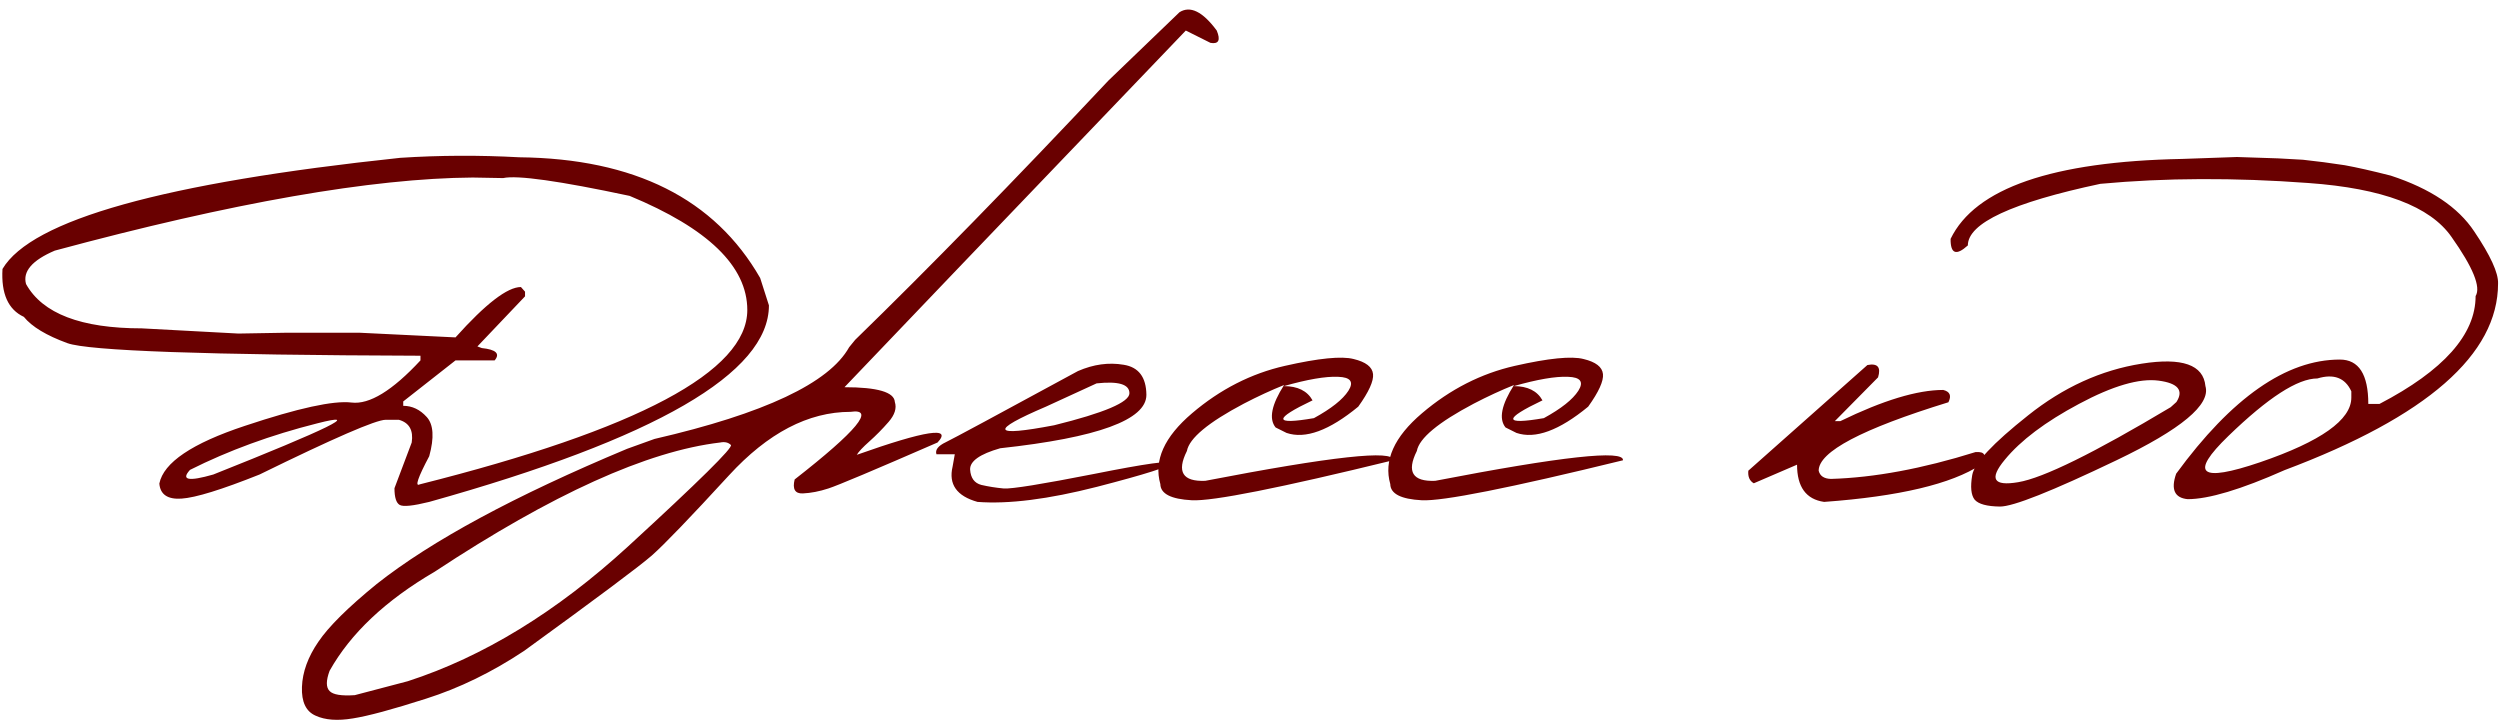 <?xml version="1.0" encoding="UTF-8"?> <svg xmlns="http://www.w3.org/2000/svg" width="1187" height="343" viewBox="0 0 1187 343" fill="none"><path d="M246.558 74.677C301.23 75.283 339.354 94.388 360.928 131.991L365.087 144.988C365.087 177.133 311.324 208.238 203.8 238.303C196.089 240.209 191.41 240.685 189.764 239.732C188.118 238.779 187.294 236.137 187.294 231.805L195.482 210.1C196.349 204.295 194.313 200.7 189.374 199.313H183.136C178.543 199.313 158.572 207.978 123.222 225.306C105.2 232.498 92.853 236.31 86.182 236.743C79.597 237.176 76.088 234.794 75.654 229.595C77.647 219.631 91.207 210.49 116.333 202.173C141.547 193.768 158.399 190.086 166.89 191.125C175.381 192.165 186.298 185.494 199.641 171.111V168.901C97.835 168.555 41.95 166.562 31.986 162.923C22.022 159.284 15.134 155.125 11.322 150.446C3.87 146.981 0.491 139.399 1.184 127.702C14.961 104.395 77.907 86.807 190.024 74.937C208.652 73.724 227.497 73.637 246.558 74.677ZM26.008 118.995C15.264 123.587 10.715 128.872 12.361 134.851C20.159 148.887 38.484 155.905 67.337 155.905L113.214 158.374L135.698 157.984H170.789L216.277 160.194C230.573 144.251 240.927 136.28 247.338 136.28L249.288 138.49V140.699L226.674 164.483L228.753 165.262C235.511 165.956 237.548 167.905 234.862 171.111H216.277L191.453 190.606V192.685C195.699 192.685 199.424 194.461 202.63 198.014C205.836 201.566 206.226 207.761 203.8 216.599C198.428 226.736 196.912 231.198 199.251 229.985C302.963 203.905 354.819 176.309 354.819 147.197C354.819 126.489 336.191 108.424 298.934 93.002C265.577 85.897 245.562 83.081 238.891 84.554L224.464 84.294C176.637 84.641 110.485 96.208 26.008 118.995ZM90.21 223.097C85.792 227.949 89.474 228.685 101.258 225.306C156.189 203.472 172.652 195.371 150.644 201.003C128.637 206.548 108.492 213.913 90.21 223.097ZM560.034 5.795C565.146 2.589 571.038 5.492 577.71 14.503C579.616 19.095 578.619 21.044 574.72 20.351L563.024 14.503L453.983 128.352L400.957 183.847C416.64 183.847 424.611 186.187 424.871 190.866C425.824 193.811 424.827 196.974 421.881 200.353C418.936 203.732 415.903 206.808 412.784 209.581C409.665 212.353 407.672 214.476 406.805 215.949C439.557 204.339 452.337 202.389 445.145 210.1C414.907 223.27 397.621 230.548 393.289 231.935C389.044 233.321 385.015 234.101 381.202 234.274C377.477 234.447 376.177 232.238 377.303 227.646C406.935 204.512 415.773 193.811 403.816 195.544C383.802 195.544 364.567 205.595 346.112 225.696C327.657 245.797 315.44 258.491 309.462 263.776C303.483 268.975 283.295 284.051 248.898 309.004C233.649 319.141 218.096 326.722 202.24 331.748C186.298 336.86 174.731 339.979 167.54 341.105C160.262 342.318 154.37 341.885 149.864 339.806C145.272 337.813 143.106 333.264 143.366 326.159C143.626 319.054 146.225 311.906 151.164 304.715C156.016 297.524 165.244 288.383 178.847 277.292C204.84 256.758 244.479 235.357 297.765 213.09L310.761 208.411C362.921 196.367 393.722 181.855 403.166 164.873L406.026 161.363C440.943 127.399 481.016 86.374 526.243 38.286L560.034 5.795ZM156.493 328.109C158.139 329.842 162.125 330.491 168.449 330.058L193.663 323.43C229.446 311.82 264.277 290.505 298.155 259.487C331.946 228.469 348.235 212.396 347.022 211.27C345.809 210.057 344.119 209.667 341.953 210.1C307.382 214.173 262.198 234.62 206.399 271.444C183.092 285.047 166.457 300.729 156.493 318.491C154.76 323.17 154.76 326.376 156.493 328.109ZM511.817 176.179C519.182 172.974 526.417 171.977 533.521 173.19C540.626 174.317 544.222 179.082 544.309 187.486C544.309 199.357 521.175 207.804 474.907 212.83C465.203 215.602 460.438 218.981 460.611 222.967C460.871 226.953 462.647 229.379 465.94 230.245C469.319 231.025 472.871 231.588 476.597 231.935C480.409 232.194 494.662 229.898 519.355 225.046C544.049 220.108 556.222 218.418 555.875 219.978C555.616 221.451 543.919 225.176 520.785 231.155C497.738 237.046 478.849 239.429 464.12 238.303C454.243 235.53 450.3 229.942 452.293 221.537L453.333 215.689H444.625C443.932 213.609 445.405 211.703 449.044 209.97C452.77 208.151 473.694 196.887 511.817 176.179ZM496.611 193.075C469.665 204.599 470.965 207.544 500.51 201.913C524.337 196.021 536.251 190.952 536.251 186.707C536.251 182.461 531.052 180.902 520.655 182.028L496.611 193.075ZM610.071 173.71C626.1 170.071 636.974 168.988 642.692 170.461C648.497 171.847 651.573 174.23 651.92 177.609C652.266 180.902 649.927 186.057 644.902 193.075C631.125 204.425 619.775 208.584 610.851 205.552L605.652 202.952C602.36 198.88 603.703 192.165 609.681 182.808C603.616 185.234 597.248 188.18 590.576 191.645C573.681 200.57 564.67 208.064 563.543 214.129C558.605 224.007 561.507 228.729 572.251 228.295C632.382 216.685 662.1 213.436 661.407 218.548C607.602 231.718 575.76 238.043 565.883 237.523C556.005 237.003 551.023 234.447 550.937 229.855C547.731 218.678 552.756 207.458 566.013 196.194C579.356 184.844 594.042 177.349 610.071 173.71ZM609.551 183.328C616.136 183.328 620.685 185.58 623.197 190.086C604.482 199.01 604.699 201.826 623.847 198.533C632.078 194.028 637.537 189.696 640.223 185.537C642.909 181.291 641.263 179.082 635.284 178.909C629.392 178.649 620.815 180.122 609.551 183.328ZM719.242 173.71C735.271 170.071 746.144 168.988 751.863 170.461C757.668 171.847 760.744 174.23 761.09 177.609C761.437 180.902 759.098 186.057 754.072 193.075C740.296 204.425 728.946 208.584 720.021 205.552L714.823 202.952C711.53 198.88 712.873 192.165 718.852 182.808C712.787 185.234 706.418 188.18 699.747 191.645C682.851 200.57 673.84 208.064 672.714 214.129C667.775 224.007 670.678 228.729 681.422 228.295C741.552 216.685 771.271 213.436 770.578 218.548C716.772 231.718 684.931 238.043 675.053 237.523C665.176 237.003 660.194 234.447 660.107 229.855C656.902 218.678 661.927 207.458 675.183 196.194C688.527 184.844 703.213 177.349 719.242 173.71ZM718.722 183.328C725.307 183.328 729.855 185.58 732.368 190.086C713.653 199.01 713.87 201.826 733.018 198.533C741.249 194.028 746.708 189.696 749.394 185.537C752.079 181.291 750.433 179.082 744.455 178.909C738.563 178.649 729.985 180.122 718.722 183.328ZM886.637 173.32C891.489 172.367 893.178 174.317 891.705 179.169L871.171 199.963H873.77C894.045 190.086 910.334 185.147 922.637 185.147C925.843 185.927 926.666 187.876 925.106 190.996C884.037 203.645 863.503 214.476 863.503 223.487C864.109 225.999 866.059 227.299 869.351 227.386C889.886 226.779 912.76 222.534 937.973 214.649C942.565 214.303 943.431 216.295 940.572 220.628C926.536 229.812 901.713 235.704 866.102 238.303C857.525 237.09 853.236 231.198 853.236 220.628L832.701 229.465C830.708 228.339 829.842 226.346 830.102 223.487L886.637 173.32ZM1016.86 172.67C1036.1 169.638 1046.19 173.19 1047.14 183.328C1049.74 192.079 1035.66 203.819 1004.9 218.548C974.146 233.277 955.691 240.599 949.54 240.512C943.388 240.426 939.402 239.343 937.583 237.263C935.85 235.097 935.46 231.198 936.413 225.566C937.366 219.934 946.204 210.49 962.926 197.234C979.648 183.891 997.627 175.703 1016.86 172.67ZM951.879 218.288C944.341 227.386 946.464 230.938 958.247 228.945C970.118 226.953 994.248 215.082 1030.64 193.335L1033.37 190.866C1036.92 185.32 1034.1 181.941 1024.92 180.728C1015.74 179.515 1003.13 183.198 987.1 191.775C971.157 200.266 959.417 209.104 951.879 218.288ZM1081.71 75.197L1093.41 75.846L1103.29 77.016L1113.3 78.446C1119.01 79.485 1126.29 81.132 1135.13 83.384C1153.93 89.536 1167.14 98.374 1174.77 109.897C1182.48 121.334 1186.25 129.565 1186.08 134.591C1186.08 168.295 1152.29 197.84 1084.7 223.227C1064 232.411 1048.66 237.003 1038.7 237.003C1032.46 236.397 1030.64 232.368 1033.24 224.916C1059.66 188.786 1085.57 170.721 1110.96 170.721C1119.97 170.721 1124.47 177.739 1124.47 191.775H1129.8C1160.21 175.92 1175.42 158.851 1175.42 140.569C1178.02 136.324 1174.21 126.966 1163.98 112.497C1153.84 97.941 1131.19 89.406 1096.01 86.893C1060.92 84.294 1028 84.424 997.237 87.283C955.302 96.208 934.334 105.955 934.334 116.525C928.789 121.551 926.059 120.511 926.146 113.406C937.843 89.32 974.493 76.669 1036.1 75.457L1062.09 74.547L1081.71 75.197ZM1058.06 206.981C1039.35 225.09 1044.37 229.249 1073.14 219.458C1101.99 209.581 1116.41 199.357 1116.41 188.786V185.797C1113.47 179.385 1108.1 177.349 1100.3 179.689C1090.94 179.689 1076.86 188.786 1058.06 206.981Z" fill="#690000"></path></svg> 
